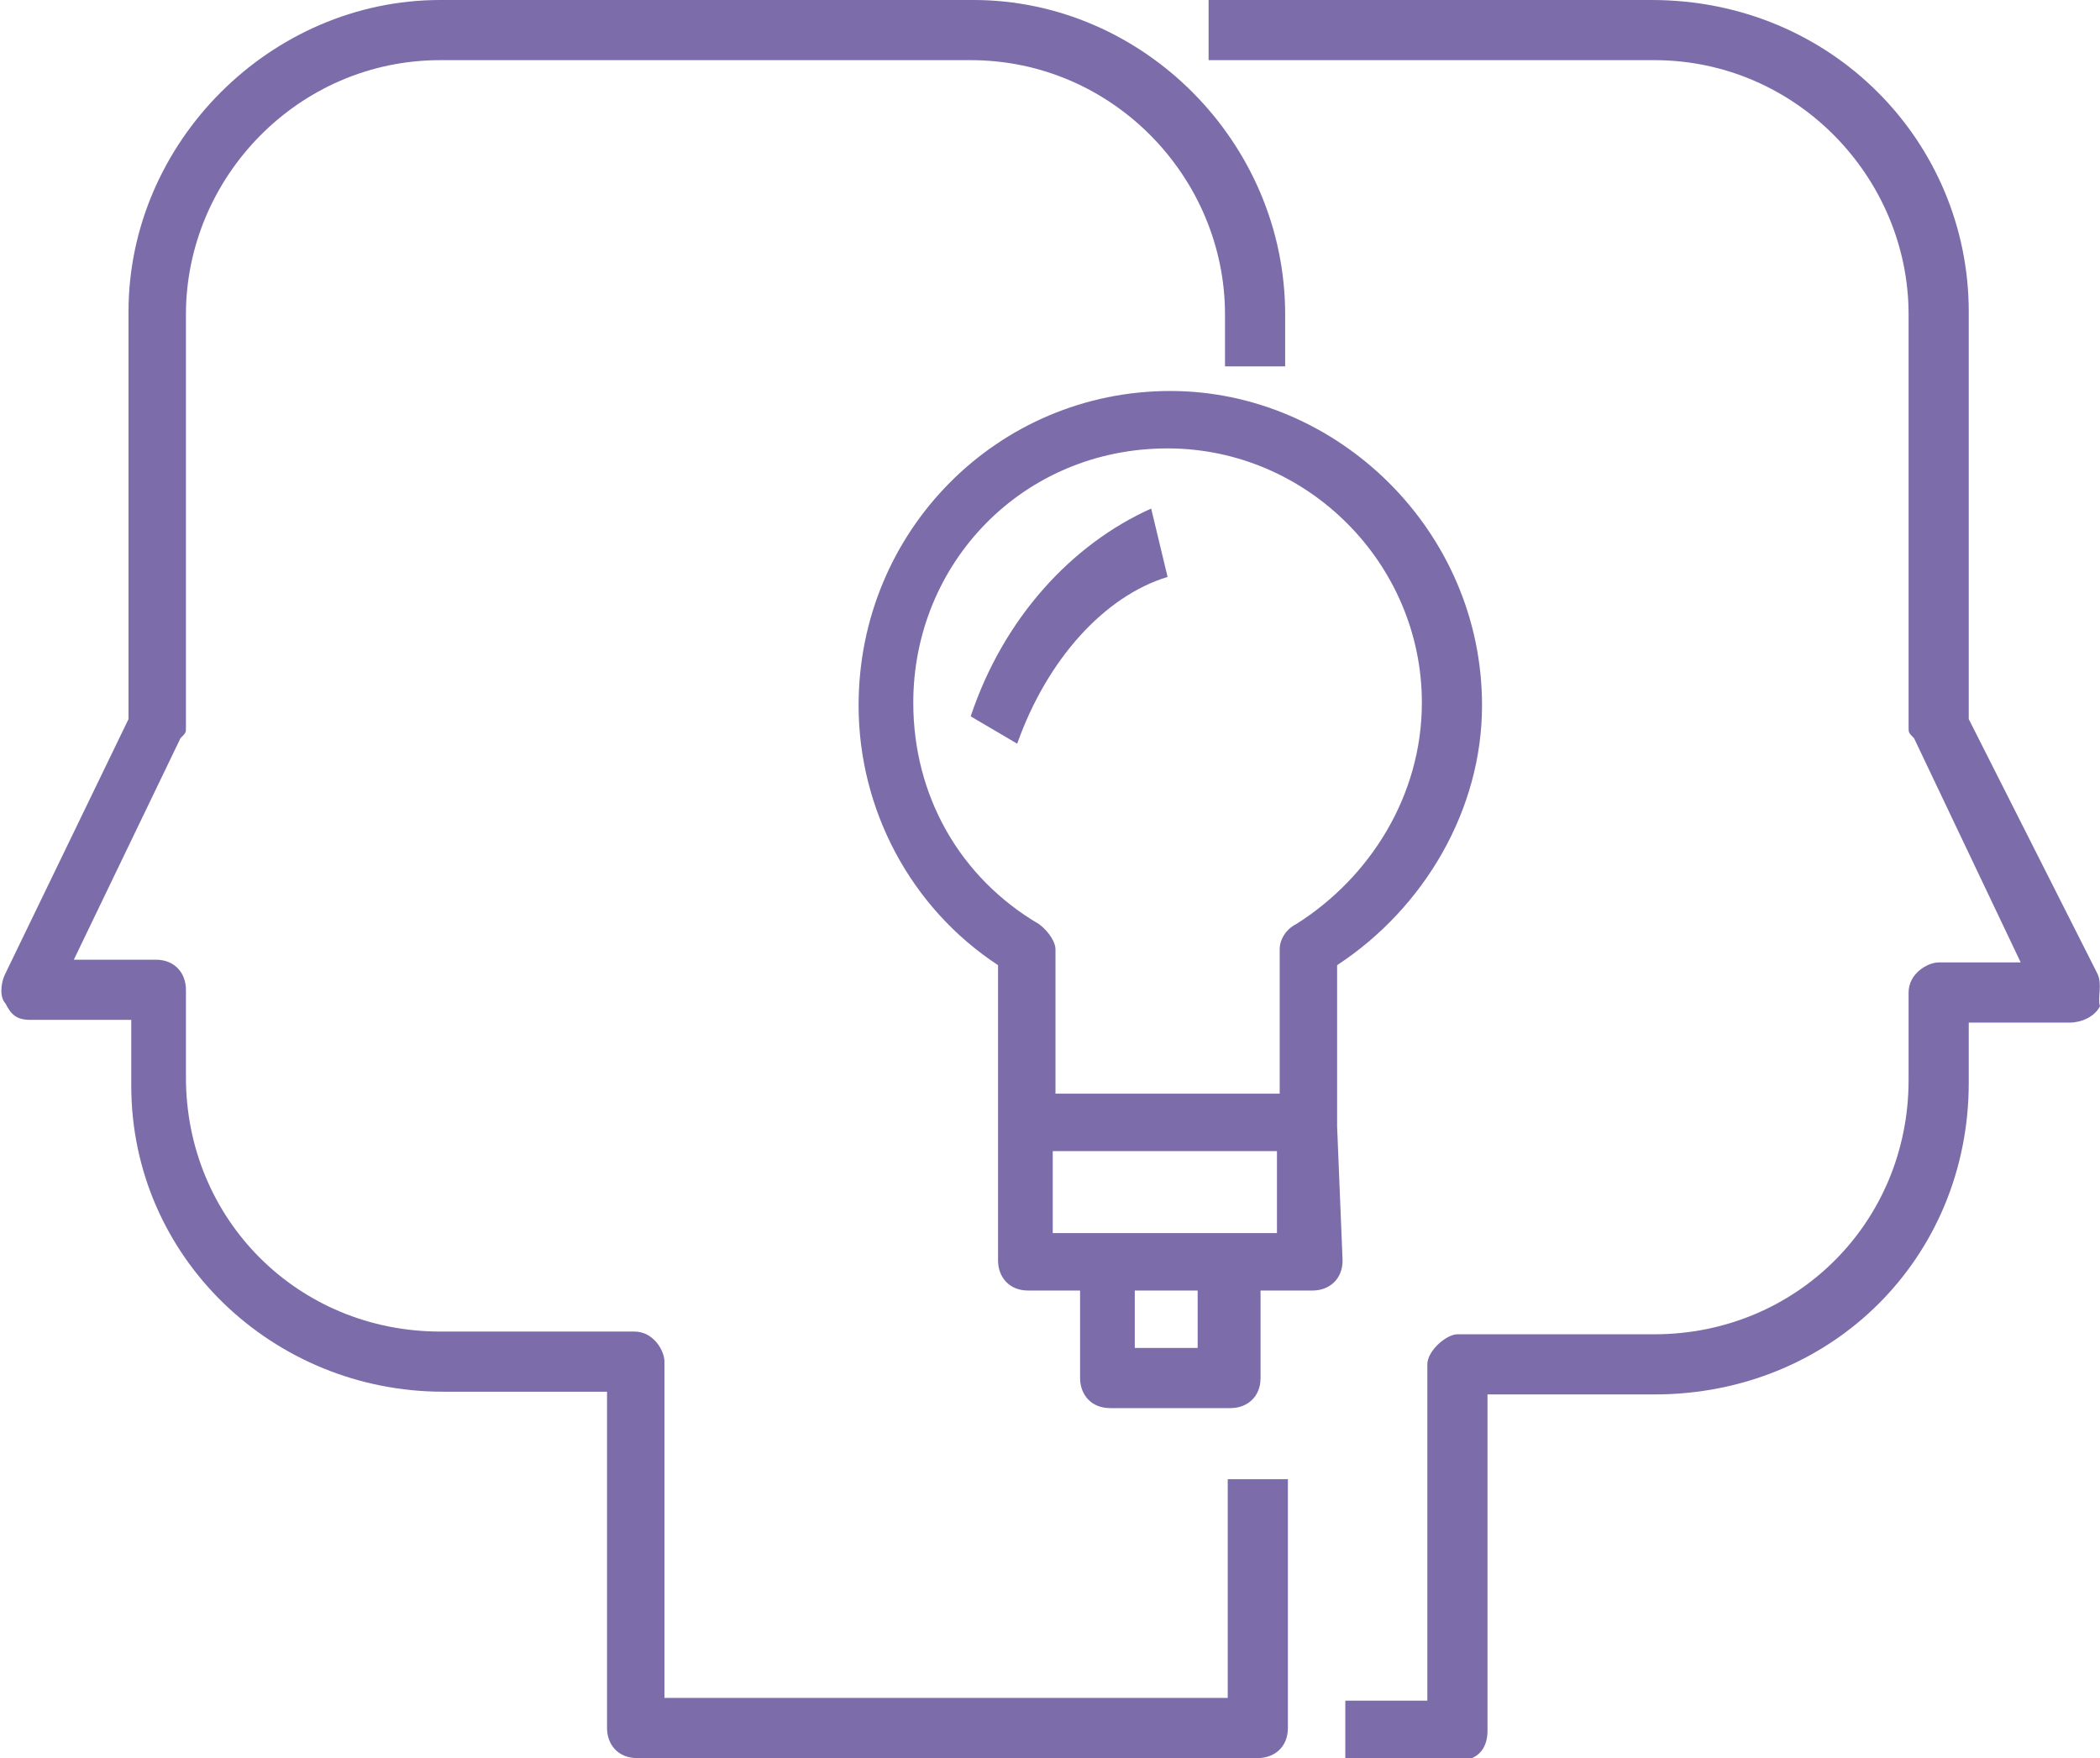 <?xml version="1.0" encoding="utf-8"?>
<!-- Generator: Adobe Illustrator 22.0.1, SVG Export Plug-In . SVG Version: 6.00 Build 0)  -->
<svg version="1.1" id="Layer_1" xmlns="http://www.w3.org/2000/svg" xmlns:xlink="http://www.w3.org/1999/xlink" x="0px" y="0px"
	 viewBox="0 0 76.8 64.3" style="enable-background:new 0 0 76.8 64.3;" xml:space="preserve">
<style type="text/css">
	.st0{fill-rule:evenodd;clip-rule:evenodd;fill:#7C6CAA;}
</style>
<g>
	<g>
		<path class="st0" d="M76.7,35.6C72,26.3,72,26.3,72,26.3c0-14.9,0-14.9,0-14.9C72,5.2,67,0,60.4,0C44.2,0,44.2,0,44.2,0
			c0,2.2,0,2.2,0,2.2c16.3,0,16.3,0,16.3,0c5.2,0,9.3,4.3,9.3,9.3c0,15.1,0,15.1,0,15.1c0,0.2,0,0.2,0.2,0.4
			c3.9,8.2,3.9,8.2,3.9,8.2c-3,0-3,0-3,0c-0.4,0-1.1,0.4-1.1,1.1c0,3.2,0,3.2,0,3.2c0,5.2-4.1,9.3-9.3,9.3c-7.2,0-7.2,0-7.2,0
			c-0.4,0-1.1,0.6-1.1,1.1c0,12.3,0,12.3,0,12.3c-3,0-3,0-3,0c0,2.2,0,2.2,0,2.2c4.1,0,4.1,0,4.1,0c0.7,0,1.1-0.4,1.1-1.1
			c0-12.3,0-12.3,0-12.3c6.1,0,6.1,0,6.1,0c6.5,0,11.5-5,11.5-11.4c0-2.2,0-2.2,0-2.2c3.7,0,3.7,0,3.7,0c0.4,0,0.9-0.2,1.1-0.6
			C76.7,36.5,76.9,36,76.7,35.6L76.7,35.6z"/>
		<g>
			<path class="st0" d="M44.8,62.1c-20.5,0-20.5,0-20.5,0c0-12.3,0-12.3,0-12.3c0-0.4-0.4-1.1-1.1-1.1c-7.1,0-7.1,0-7.1,0
				c-5.2,0-9.3-4.1-9.3-9.3c0-3.2,0-3.2,0-3.2c0-0.6-0.4-1.1-1.1-1.1c-3,0-3,0-3,0C6.6,27,6.6,27,6.6,27c0.2-0.2,0.2-0.2,0.2-0.4
				c0-15.1,0-15.1,0-15.1c0-5,4.1-9.3,9.3-9.3c19.4,0,19.4,0,19.4,0c5.2,0,9.3,4.3,9.3,9.3c0,1.9,0,1.9,0,1.9c2.2,0,2.2,0,2.2,0
				c0-1.9,0-1.9,0-1.9C47,5.2,41.8,0,35.6,0C16.1,0,16.1,0,16.1,0C9.9,0,4.7,5.2,4.7,11.4c0,14.9,0,14.9,0,14.9
				c-4.5,9.3-4.5,9.3-4.5,9.3c-0.2,0.4-0.2,0.9,0,1.1c0.2,0.4,0.4,0.6,0.9,0.6c3.7,0,3.7,0,3.7,0c0,2.4,0,2.4,0,2.4
				c0,6.3,5.2,11.2,11.4,11.2c6,0,6,0,6,0c0,12.3,0,12.3,0,12.3c0,0.6,0.4,1.1,1.1,1.1c22.7,0,22.7,0,22.7,0c0.6,0,1.1-0.4,1.1-1.1
				c0-9.1,0-9.1,0-9.1c-2.2,0-2.2,0-2.2,0V62.1L44.8,62.1L44.8,62.1z"/>
			<g>
				<path class="st0" d="M42.7,21.1c-0.6-2.5-0.6-2.5-0.6-2.5c-2.9,1.3-5.4,4-6.6,7.6c1.7,1,1.7,1,1.7,1
					C38.3,24.1,40.4,21.8,42.7,21.1L42.7,21.1z"/>
				<g>
					<path class="st0" d="M48.9,41.2c0-0.2,0-0.2,0-0.2c0-5.7,0-5.7,0-5.7c3.2-2.1,5.3-5.7,5.3-9.5c0-6.4-5.3-11.5-11.4-11.5
						c-6.3,0-11.4,5.1-11.4,11.5c0,3.8,1.9,7.4,5.1,9.5c0,5.7,0,5.7,0,5.7c0,5.1,0,5.1,0,5.1c0,0.6,0.4,1.1,1.1,1.1
						c1.9,0,1.9,0,1.9,0c0,3.2,0,3.2,0,3.2c0,0.6,0.4,1.1,1.1,1.1c4.4,0,4.4,0,4.4,0c0.6,0,1.1-0.4,1.1-1.1c0-3.2,0-3.2,0-3.2
						c1.9,0,1.9,0,1.9,0c0.6,0,1.1-0.4,1.1-1.1C48.9,41.2,48.9,41.2,48.9,41.2L48.9,41.2z M33.4,25.7c0-5.1,4-9.3,9.3-9.3
						c5.1,0,9.3,4.2,9.3,9.3c0,3.4-1.9,6.4-4.6,8.1c-0.4,0.2-0.6,0.6-0.6,0.9c0,5.3,0,5.3,0,5.3c-8.2,0-8.2,0-8.2,0
						c0-5.3,0-5.3,0-5.3c0-0.2-0.2-0.6-0.6-0.9C35.1,32.1,33.4,29.1,33.4,25.7L33.4,25.7z M43.8,49.3c-2.3,0-2.3,0-2.3,0
						c0-2.1,0-2.1,0-2.1c2.3,0,2.3,0,2.3,0V49.3L43.8,49.3L43.8,49.3z M46.7,45.1c-1.9,0-1.9,0-1.9,0c-4.4,0-4.4,0-4.4,0
						c-1.9,0-1.9,0-1.9,0c0-3,0-3,0-3c8.2,0,8.2,0,8.2,0V45.1L46.7,45.1L46.7,45.1z"/>
				</g>
			</g>
		</g>
	</g>
</g>
</svg>
